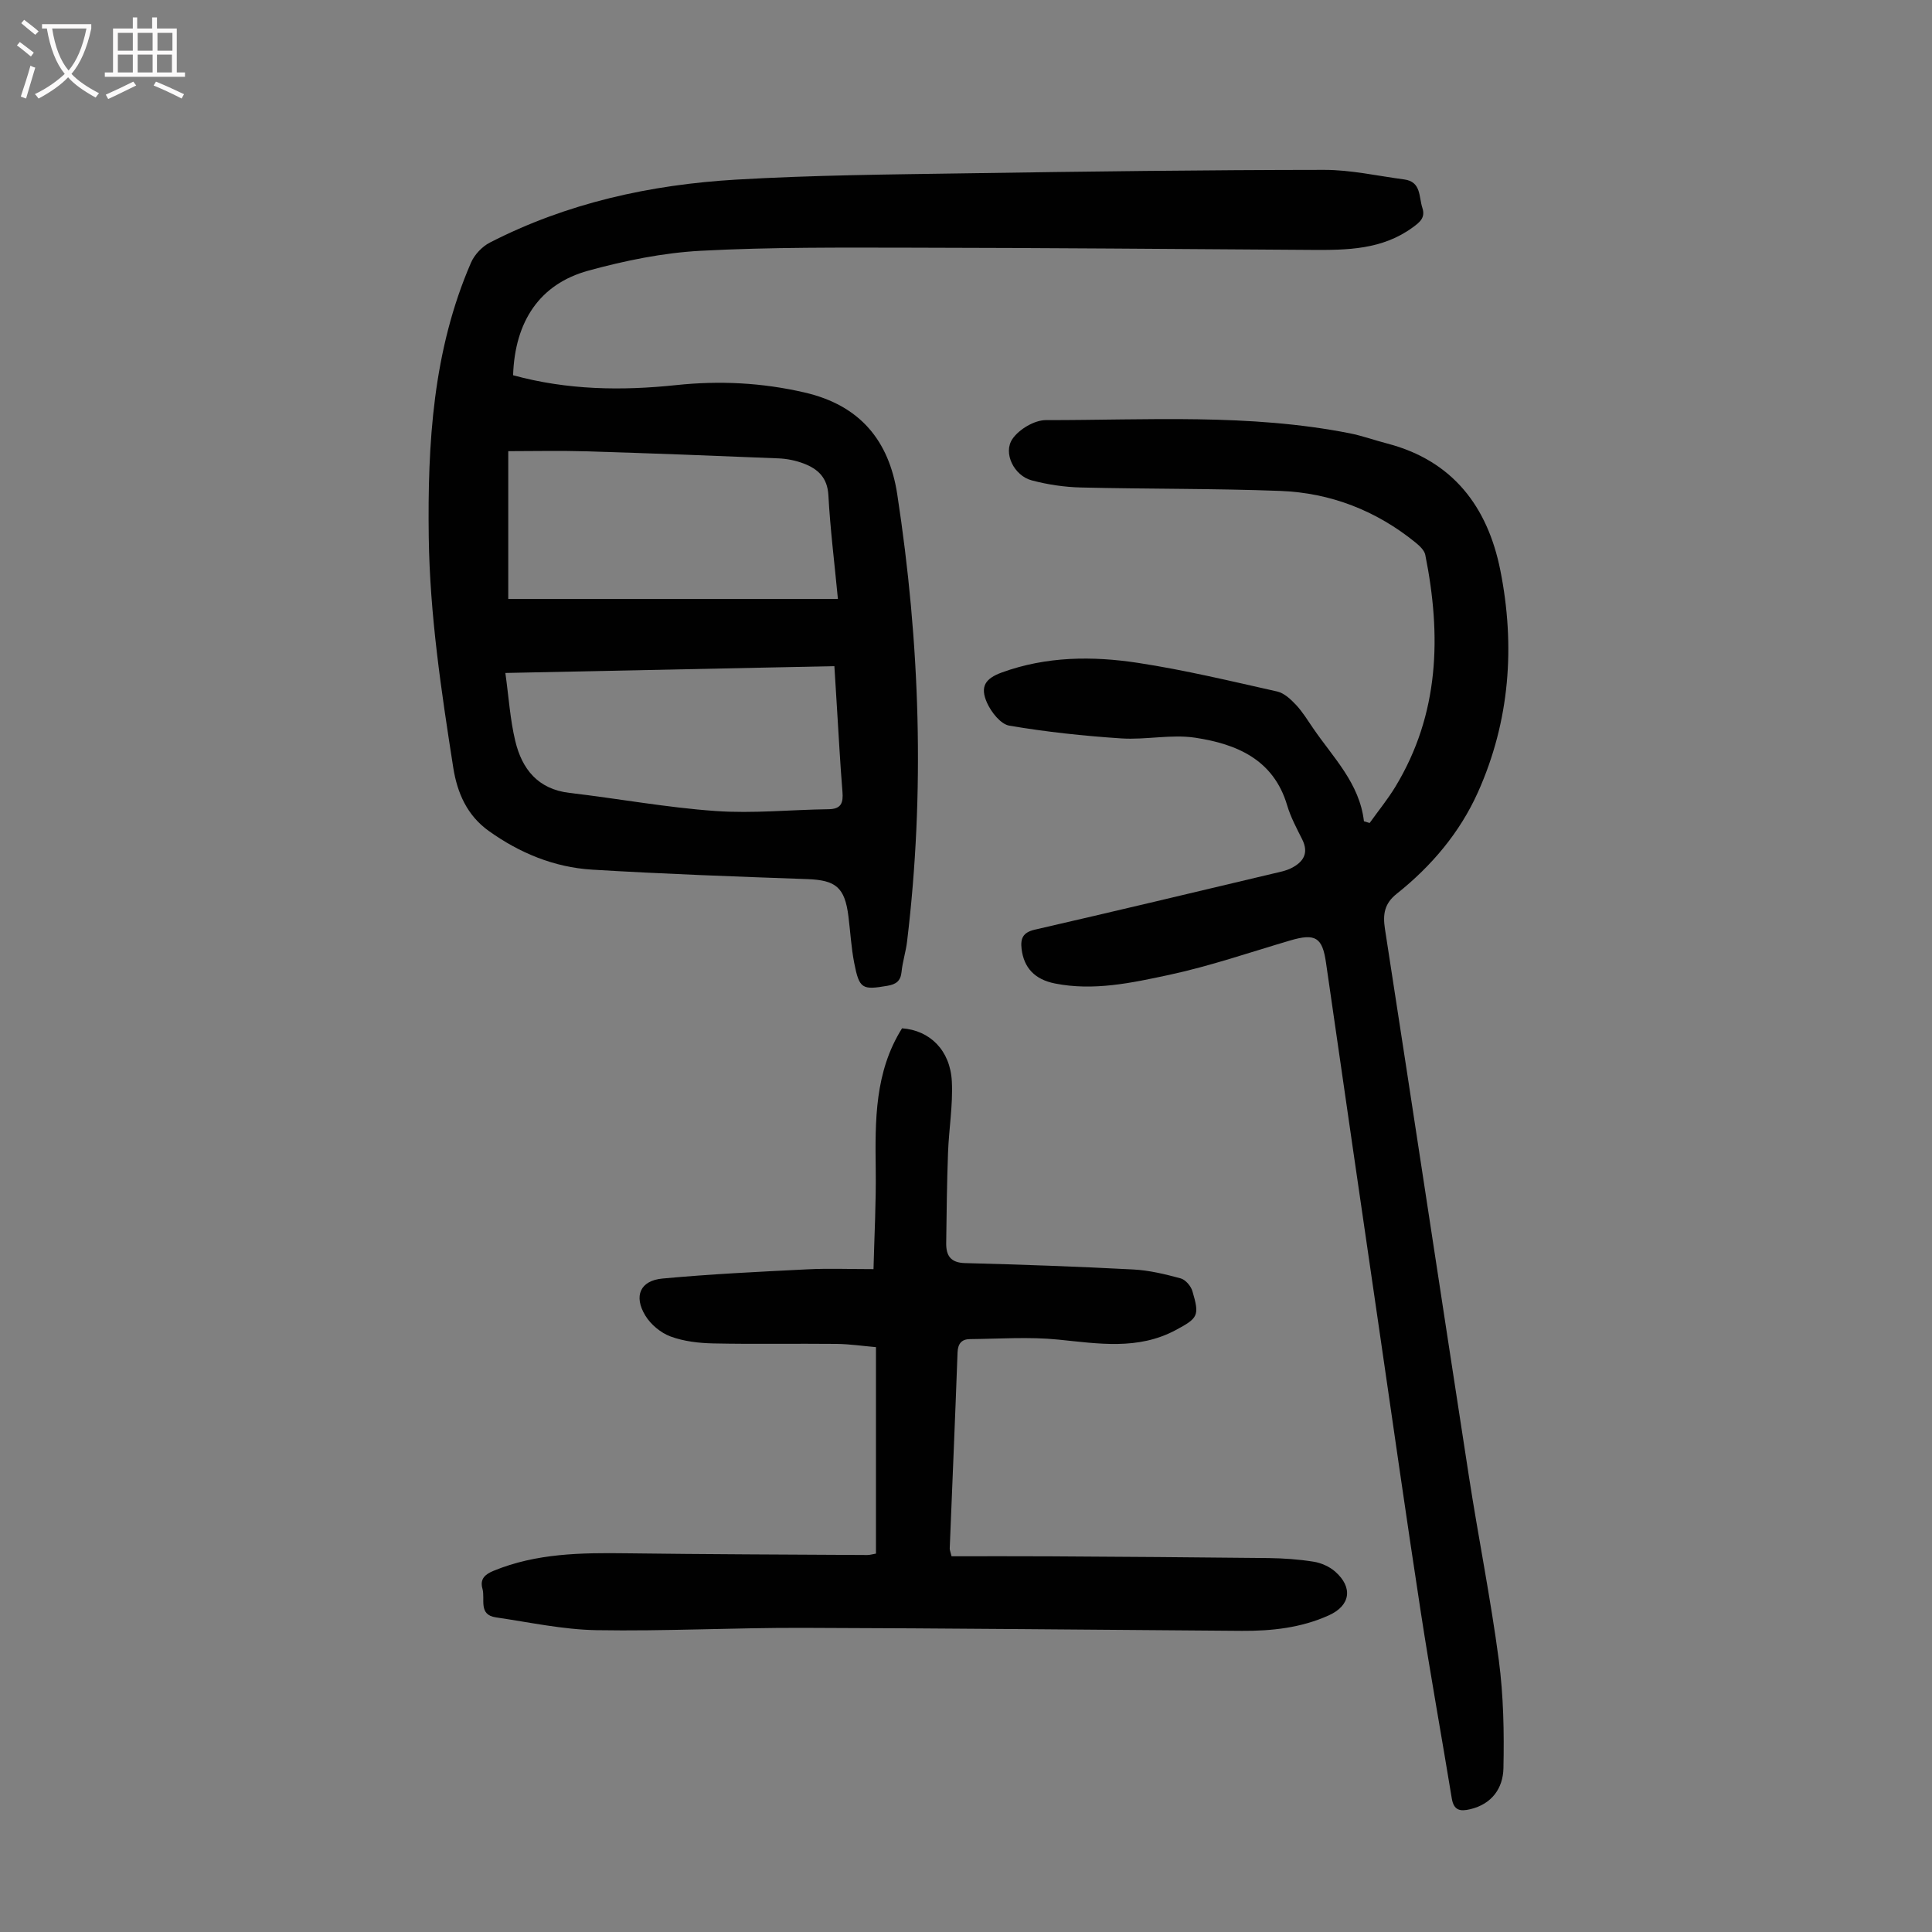 <svg enable-background="new 0 0 400 400" viewBox="0 0 400 400" xmlns="http://www.w3.org/2000/svg"><rect x="0" y="0" width="400" height="400" fill="#808080" stroke="none"/><g fill="#010101"><path d="m106.23 77.69c11.25 3.08 22.47 3.23 33.77 2.04 8.96-.95 17.78-.51 26.62 1.54 11.41 2.64 17.43 9.92 19.14 21.03 4.72 30.78 5.77 61.66 2.04 92.63-.25 2.1-.93 4.16-1.14 6.26-.19 1.93-1.13 2.6-2.94 2.91-5.21.89-5.81.65-6.86-4.71-.62-3.17-.8-6.43-1.2-9.65-.75-6.03-2.61-7.52-8.53-7.73-14.86-.53-29.72-1.06-44.55-1.96-7.84-.48-15.01-3.44-21.41-8.03-4.44-3.18-6.5-7.82-7.33-13.1-2.47-15.8-4.85-31.6-5.07-47.66-.26-19.48.86-38.71 8.75-56.89.72-1.65 2.29-3.32 3.89-4.14 15.98-8.21 33.21-11.99 50.95-13.04 15.95-.94 31.96-1.07 47.94-1.31 24.61-.38 49.22-.69 73.83-.71 5.53-.01 11.06 1.25 16.59 1.98 3.56.47 3.01 3.6 3.77 5.9.68 2.07-.62 3.02-2.03 4.05-6.29 4.6-13.55 4.69-20.87 4.64-27.62-.18-55.25-.42-82.87-.46-14.54-.02-29.1-.13-43.61.64-7.85.42-15.75 2.04-23.35 4.13-10.01 2.76-15.16 10.47-15.53 21.64zm67.25 46.32c-.73-7.66-1.6-14.55-1.97-21.47-.2-3.66-2.18-5.46-5.13-6.58-1.64-.62-3.46-.99-5.22-1.06-13.29-.55-26.59-1.06-39.89-1.46-5.32-.16-10.65-.03-16.04-.03v30.6zm-68.85 15.32c.71 5.09.99 9.67 2.05 14.08 1.39 5.8 4.67 9.98 11.23 10.75 10.09 1.18 20.12 3.04 30.23 3.75 7.75.55 15.6-.27 23.4-.37 2.66-.03 3.07-1.35 2.88-3.64-.48-5.79-.77-11.6-1.14-17.4-.17-2.75-.34-5.5-.53-8.58-22.64.46-44.94.93-68.12 1.41z"/><path d="m283.57 170.39c1.78-2.49 3.73-4.88 5.32-7.49 9.14-15.07 9.55-31.33 6.2-48.02-.19-.95-1.17-1.86-1.99-2.53-8.16-6.63-17.59-10.31-28.02-10.71-13.74-.52-27.51-.38-41.26-.71-3.43-.08-6.92-.6-10.23-1.48-3.62-.96-5.98-5.64-3.97-8.58 1.37-2 4.56-3.9 6.93-3.89 21 .02 42.09-1.38 62.91 2.73 2.62.52 5.16 1.45 7.76 2.12 13.61 3.55 20.79 13.15 23.4 26.21 3.13 15.69 1.98 31.25-4.63 45.99-3.75 8.36-9.64 15.31-16.82 21.02-2.55 2.03-2.9 4.24-2.43 7.28 5.85 37.78 11.55 75.59 17.39 113.38 1.96 12.7 4.51 25.32 6.19 38.05.97 7.37 1.11 14.91.95 22.36-.09 4.06-2.35 7.39-6.88 8.46-2.11.5-3.4.24-3.81-2.22-2.11-12.89-4.45-25.75-6.43-38.66-2.97-19.34-5.72-38.71-8.54-58.07-3.71-25.45-7.42-50.89-11.08-76.35-.75-5.2-2.18-6.11-7.43-4.56-8.35 2.46-16.61 5.31-25.1 7.13-7.7 1.65-15.58 3.36-23.58 1.77-4.24-.84-6.44-3.3-6.91-7.14-.26-2.18.26-3.43 2.72-4 16.55-3.8 33.06-7.75 49.58-11.67 1.19-.28 2.43-.52 3.51-1.06 2.5-1.26 3.73-3.08 2.28-5.98-1.15-2.3-2.39-4.6-3.11-7.04-2.82-9.51-10.48-12.69-19-13.99-4.98-.76-10.24.47-15.33.14-7.76-.51-15.53-1.34-23.19-2.64-1.8-.31-3.75-2.8-4.62-4.74-1.49-3.34-.38-5.02 3.09-6.28 9.2-3.34 18.73-3.42 28.16-1.98 9.69 1.48 19.26 3.78 28.84 5.93 1.45.33 2.82 1.63 3.9 2.78 1.36 1.46 2.42 3.21 3.56 4.87 4.13 6.04 9.58 11.35 10.49 19.22.38.12.78.24 1.18.35z"/><path d="m180.85 262.76c.18-7.08.55-13.87.46-20.66-.13-10.13-.22-20.18 5.45-29.2 5.74.41 9.99 4.54 10.31 11.03.24 4.87-.61 9.79-.79 14.7-.23 6.24-.3 12.49-.38 18.74-.03 2.55.87 4.06 3.89 4.14 11.61.3 23.22.71 34.82 1.32 3.3.17 6.61.97 9.82 1.84 1.01.27 2.14 1.59 2.45 2.66 1.5 5.09 1.19 5.56-3.48 8.06-7.83 4.18-16 2.79-24.29 1.96-6.05-.61-12.21-.16-18.32-.1-1.67.02-2.47.91-2.54 2.77-.49 13.53-1.08 27.06-1.62 40.59-.01.31.14.62.38 1.6 6.7 0 13.49-.03 20.28.01 15.11.09 30.22.19 45.32.36 3.12.04 6.27.26 9.35.75 1.57.25 3.27 1 4.46 2.04 3.77 3.31 3.16 7.06-1.3 9.07-5.73 2.59-11.82 3.25-18.02 3.21-30.33-.21-60.65-.54-90.98-.62-14.21-.04-28.42.72-42.62.48-6.96-.12-13.9-1.64-20.83-2.65-3.69-.54-2.18-3.79-2.78-5.91-.58-2.04.53-3.01 2.32-3.74 8.82-3.62 18.06-3.74 27.39-3.62 16.66.22 33.31.26 49.97.36.54 0 1.07-.17 1.79-.29 0-14.15 0-28.21 0-42.75-2.7-.23-5.43-.64-8.16-.67-8.5-.09-17.01.08-25.51-.1-2.98-.06-6.1-.42-8.87-1.44-2.02-.75-4.09-2.47-5.21-4.32-2.46-4.04-1.07-7.24 3.53-7.67 10-.93 20.04-1.41 30.07-1.91 4.34-.22 8.7-.04 13.64-.04z"/></g><path d="m6.4 11.7c-1-.8-1.9-1.6-2.9-2.3l.6-.7c.9.7 1.9 1.4 2.9 2.2zm-2.1 8.3c.7-2.1 1.4-4.2 2-6.4.2.1.6.3 1 .4-.7 2.3-1.3 4.4-1.9 6.4zm3-12.8c-1.1-.9-2.1-1.7-2.9-2.4l.6-.7c1 .8 2 1.5 3 2.4zm1.4-1.3v-.9h10.2v.9c-.9 4.2-2.3 7.3-4.1 9.4 1.3 1.4 3.2 2.7 5.7 4-.2.2-.4.5-.7.9-2.5-1.4-4.4-2.7-5.7-4.2-1.4 1.5-3.5 3-6.1 4.4 0 0 0 0-.1-.1-.3-.4-.5-.7-.7-.8 2.7-1.3 4.7-2.8 6.2-4.2-1.8-2.2-3-5.3-3.7-9.4zm9.2 0h-7.1c.6 3.8 1.7 6.7 3.4 8.7 1.7-2 2.9-4.8 3.7-8.7z" fill="#fbfafa"/><path d="m31.6 3.6h.9v2.3h4.1v9.1h1.7v.9h-16.6v-.9h1.7v-9.1h4.1v-2.3h.9v2.3h3.1v-2.3zm-4 13.3.6.8c-1.9.9-3.8 1.9-5.8 2.8-.2-.3-.3-.6-.5-.9 2-.9 3.9-1.8 5.7-2.7zm-3.2-10.1v3.7h3.1v-3.7zm0 4.5v3.7h3.1v-3.7zm4.1-4.5v3.7h3.1v-3.7zm0 4.5v3.7h3.1v-3.7zm9.1 9.1c-2.1-1.1-4.1-2-5.8-2.7l.5-.8c2.2.9 4.1 1.8 5.8 2.6zm-1.9-13.6h-3.1v3.7h3.1zm-3.2 4.5v3.7h3.1v-3.7z" fill="#fbfafa"/></svg>